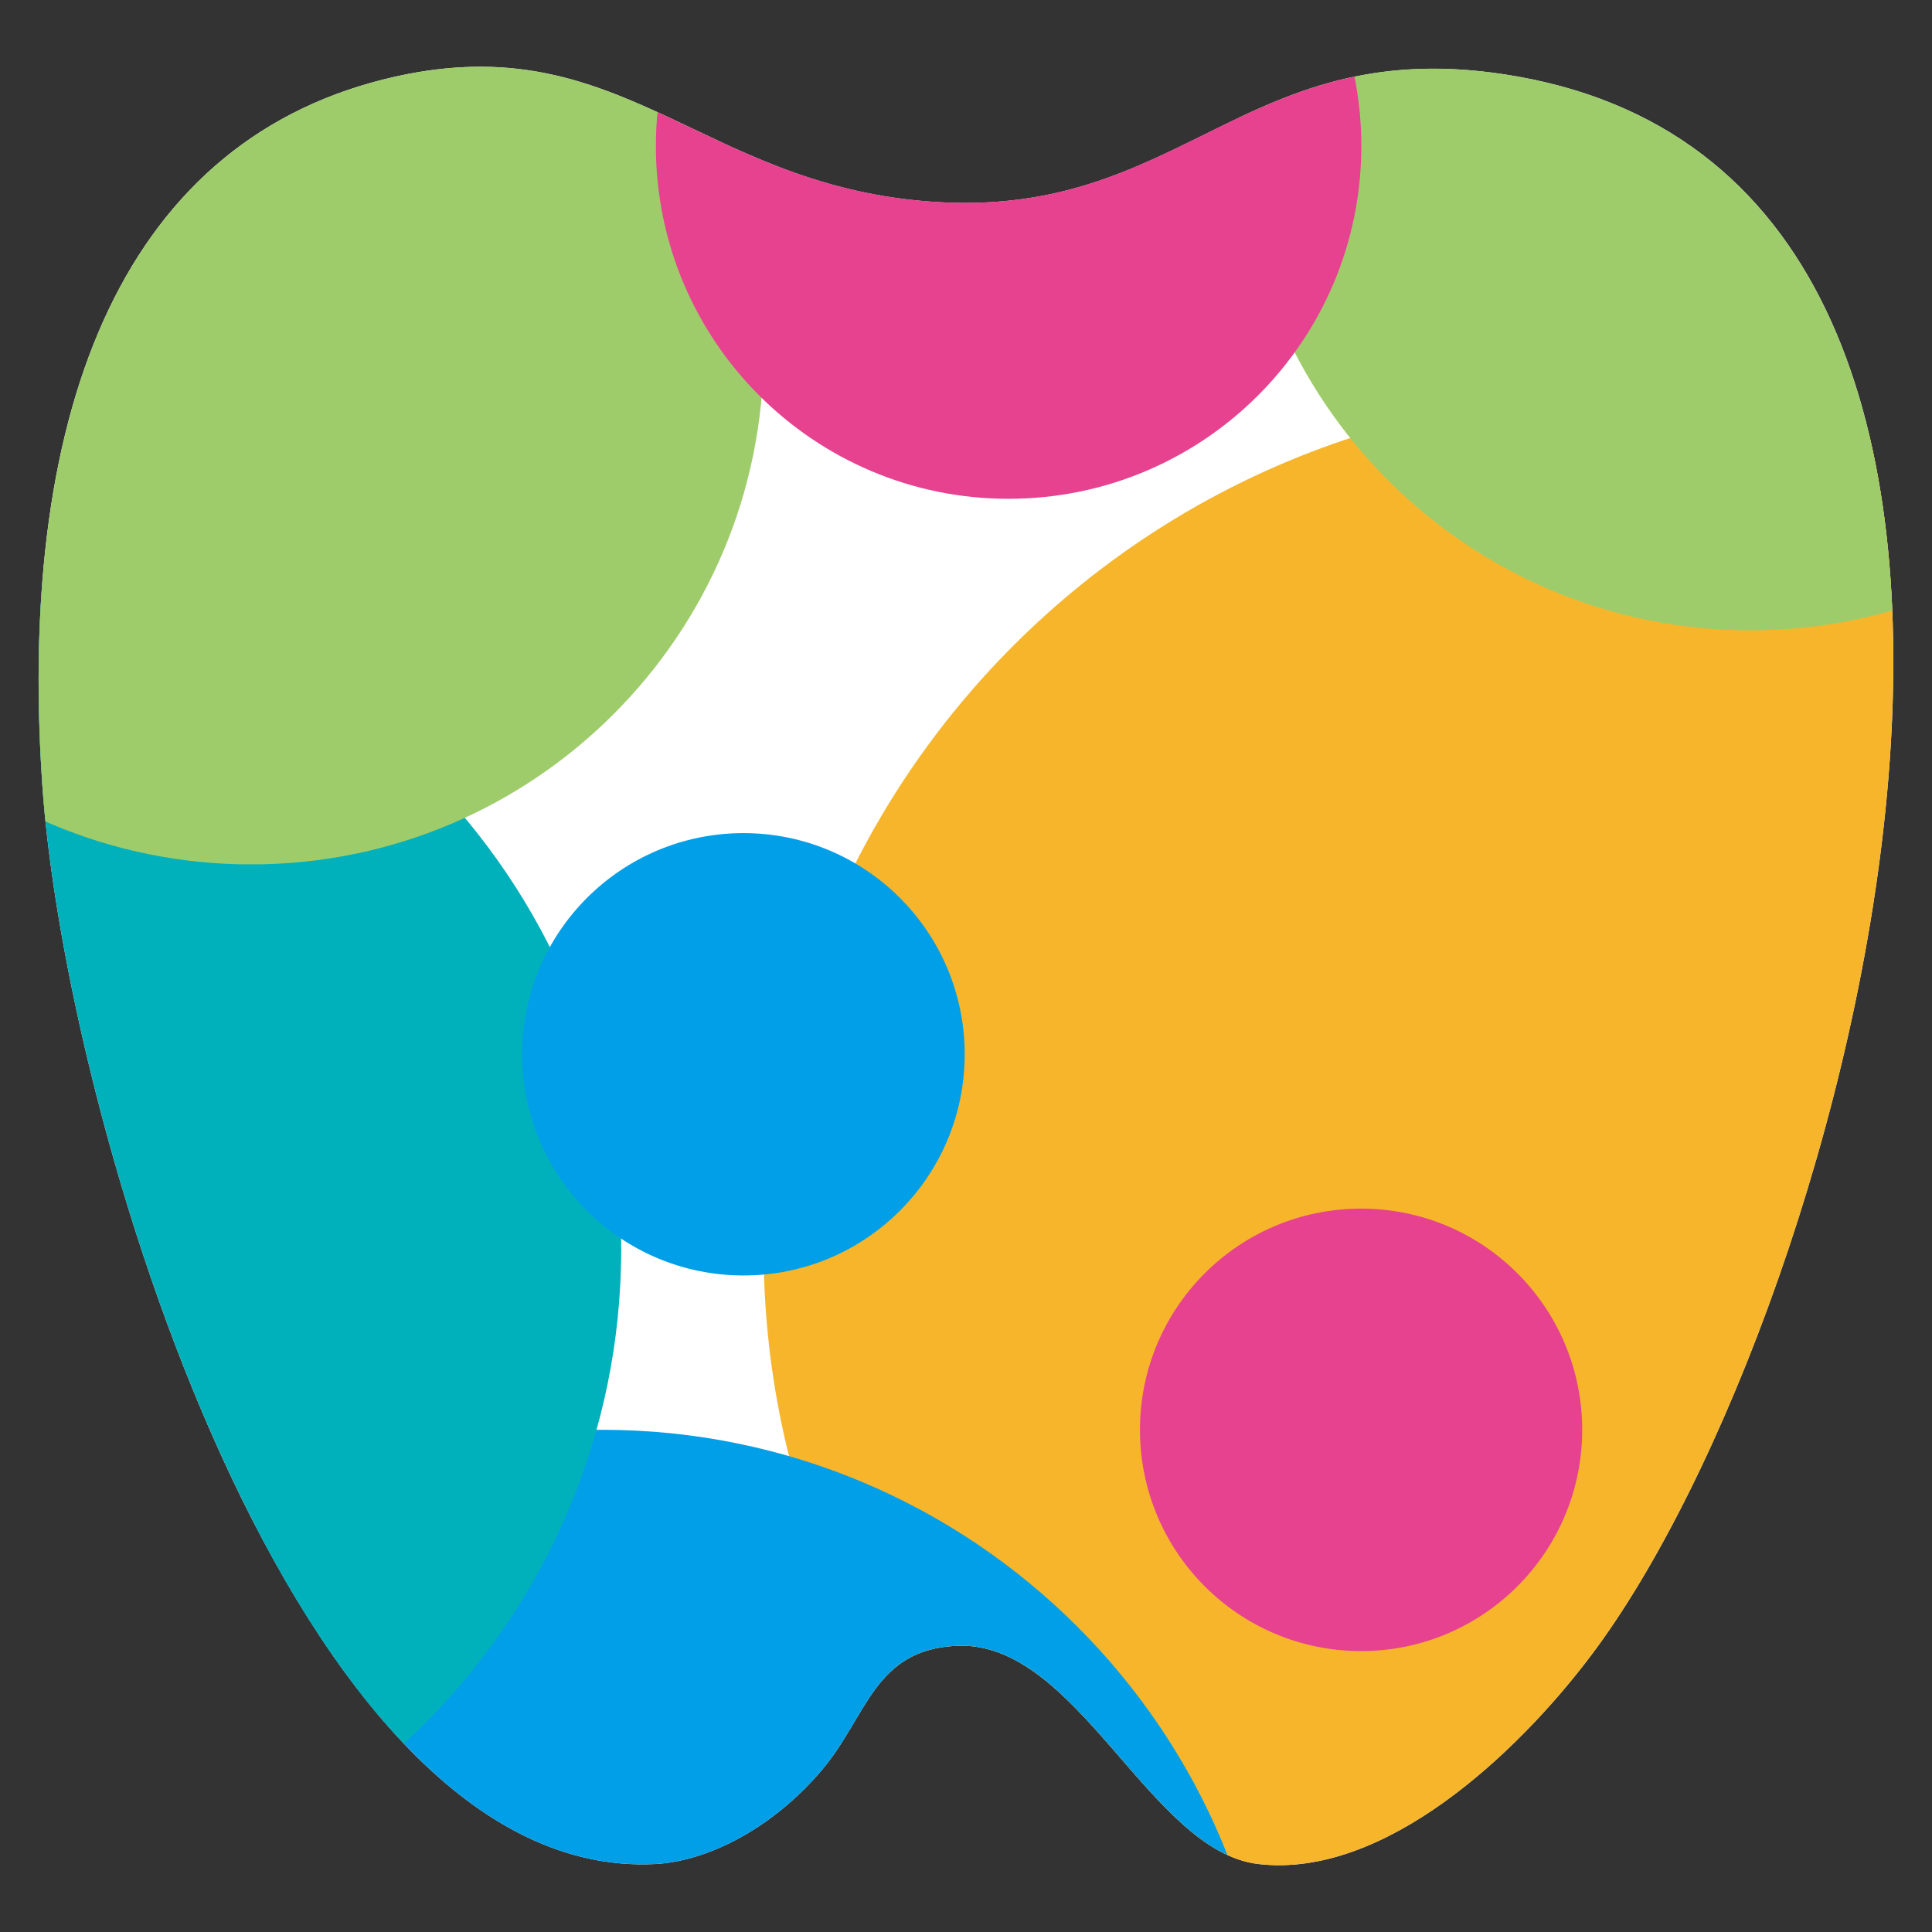 <?xml version="1.0" encoding="utf-8"?>
<!-- Generator: Adobe Illustrator 16.0.0, SVG Export Plug-In . SVG Version: 6.00 Build 0)  -->
<!DOCTYPE svg PUBLIC "-//W3C//DTD SVG 1.1//EN" "http://www.w3.org/Graphics/SVG/1.1/DTD/svg11.dtd">
<svg version="1.1" id="レイヤー_1" xmlns="http://www.w3.org/2000/svg" xmlns:xlink="http://www.w3.org/1999/xlink" x="0px"
	 y="0px" width="50px" height="50px" viewBox="25 25 50 50" enable-background="new 25 25 50 50" xml:space="preserve">
<rect x="25" y="25" width="50" height="50" fill="#333333" stroke="none"/>
<g>
	<g>
		<defs>
			<path id="SVGID_1_" d="M35.236,26.981c-6.943,1.551-9.806,8.428-9.144,18.289c0.577,8.636,6.499,28.453,15.866,27.971
				c1.35-0.07,3.026-0.918,4.303-2.422c1.185-1.391,1.347-3.127,3.497-3.227c3.121-0.145,4.984,5.314,7.802,5.648
				c3.27,0.387,6.715-2.877,8.603-5.38c6.788-8.978,14.396-37.985-1.884-40.88c-3.754-0.669-5.953,0.433-8.18,1.533
				c-1.98,0.979-3.988,1.957-7.146,1.693c-5.057-0.42-7.289-3.48-11.53-3.48C36.752,26.728,36.029,26.804,35.236,26.981"/>
		</defs>
		<clipPath id="SVGID_2_">
			<use xlink:href="#SVGID_1_"  overflow="visible"/>
		</clipPath>
		<g clip-path="url(#SVGID_2_)">
			<defs>
				<rect id="SVGID_3_" x="-222.588" y="-88.259" width="469.076" height="324.462"/>
			</defs>
			<clipPath id="SVGID_4_">
				<use xlink:href="#SVGID_3_"  overflow="visible"/>
			</clipPath>
			<path clip-path="url(#SVGID_4_)" fill-rule="evenodd" clip-rule="evenodd" fill="#FFFFFF" d="M66.163,67.86
				c-1.888,2.504-5.333,5.766-8.603,5.381c-2.817-0.334-4.68-5.793-7.802-5.648c-2.15,0.1-2.312,1.836-3.497,3.227
				c-1.276,1.504-2.953,2.352-4.301,2.422c-9.369,0.482-15.291-19.335-15.868-27.971c-0.662-9.861,2.199-16.738,9.145-18.289
				c5.79-1.293,7.858,2.741,13.717,3.227c6.713,0.559,8.231-4.488,15.325-3.227C80.561,29.876,72.951,58.884,66.163,67.86"/>
		</g>
	</g>
	<g>
		<defs>
			<path id="SVGID_5_" d="M35.236,26.981c-6.943,1.551-9.806,8.428-9.144,18.289c0.577,8.636,6.499,28.453,15.866,27.971
				c1.35-0.07,3.026-0.918,4.303-2.422c1.185-1.391,1.347-3.127,3.497-3.227c3.121-0.145,4.984,5.314,7.802,5.648
				c3.27,0.387,6.715-2.877,8.603-5.38c6.788-8.978,14.396-37.985-1.884-40.88c-3.754-0.669-5.953,0.433-8.18,1.533
				c-1.98,0.979-3.988,1.957-7.146,1.693c-5.057-0.42-7.289-3.48-11.53-3.48C36.752,26.728,36.029,26.804,35.236,26.981"/>
		</defs>
		<clipPath id="SVGID_6_">
			<use xlink:href="#SVGID_5_"  overflow="visible"/>
		</clipPath>
		<g clip-path="url(#SVGID_6_)">
			<defs>
				<rect id="SVGID_7_" x="-222.588" y="-88.259" width="469.076" height="324.462"/>
			</defs>
			<clipPath id="SVGID_8_">
				<use xlink:href="#SVGID_7_"  overflow="visible"/>
			</clipPath>
			<g clip-path="url(#SVGID_8_)" enable-background="new    ">
				<g>
					<defs>
						<rect id="SVGID_9_" x="25.236" y="26.075" width="1.237" height="40.171"/>
					</defs>
					<clipPath id="SVGID_10_">
						<use xlink:href="#SVGID_9_"  overflow="visible"/>
					</clipPath>
					<g clip-path="url(#SVGID_10_)">
						<defs>
							<rect id="SVGID_11_" x="25.236" y="26.075" width="0.629" height="39.928"/>
						</defs>
						<clipPath id="SVGID_12_">
							<use xlink:href="#SVGID_11_"  overflow="visible"/>
						</clipPath>
						<path clip-path="url(#SVGID_12_)" fill="#036EB7" d="M25.865,43.921c0,12.195-9.883,22.082-22.082,22.082
							c-12.191,0-22.08-9.887-22.08-22.082S-8.408,21.84,3.783,21.84C15.982,21.84,25.865,31.726,25.865,43.921"/>
					</g>
				</g>
			</g>
		</g>
	</g>
	<g>
		<defs>
			<path id="SVGID_13_" d="M35.236,26.981c-6.943,1.551-9.806,8.428-9.144,18.289c0.577,8.636,6.499,28.453,15.866,27.971
				c1.35-0.07,3.026-0.918,4.303-2.422c1.185-1.391,1.347-3.127,3.497-3.227c3.121-0.145,4.984,5.314,7.802,5.648
				c3.27,0.387,6.715-2.877,8.603-5.38c6.788-8.978,14.396-37.985-1.884-40.88c-3.754-0.669-5.953,0.433-8.18,1.533
				c-1.98,0.979-3.988,1.957-7.146,1.693c-5.057-0.42-7.289-3.48-11.53-3.48C36.752,26.728,36.029,26.804,35.236,26.981"/>
		</defs>
		<clipPath id="SVGID_14_">
			<use xlink:href="#SVGID_13_"  overflow="visible"/>
		</clipPath>
		<g clip-path="url(#SVGID_14_)">
			<defs>
				<rect id="SVGID_15_" x="-222.588" y="-88.259" width="469.076" height="324.462"/>
			</defs>
			<clipPath id="SVGID_16_">
				<use xlink:href="#SVGID_15_"  overflow="visible"/>
			</clipPath>
			<g clip-path="url(#SVGID_16_)" enable-background="new    ">
				<g>
					<defs>
						<rect id="SVGID_17_" x="44.396" y="34.728" width="36.463" height="39.554"/>
					</defs>
					<clipPath id="SVGID_18_">
						<use xlink:href="#SVGID_17_"  overflow="visible"/>
					</clipPath>
					<g clip-path="url(#SVGID_18_)">
						<defs>
							<rect id="SVGID_19_" x="44.762" y="35.237" width="36.098" height="39.044"/>
						</defs>
						<clipPath id="SVGID_20_">
							<use xlink:href="#SVGID_19_"  overflow="visible"/>
						</clipPath>
						<path clip-path="url(#SVGID_20_)" fill="#F7B52C" d="M88.921,57.317c0,12.193-9.882,22.081-22.078,22.081
							c-12.192,0-22.081-9.888-22.081-22.081c0-12.195,9.889-22.08,22.081-22.08C79.039,35.237,88.921,45.122,88.921,57.317"/>
					</g>
				</g>
			</g>
		</g>
	</g>
	<g>
		<defs>
			<path id="SVGID_21_" d="M35.236,26.981c-6.943,1.551-9.806,8.428-9.144,18.289c0.577,8.636,6.499,28.453,15.866,27.971
				c1.35-0.07,3.026-0.918,4.303-2.422c1.185-1.391,1.347-3.127,3.497-3.227c3.121-0.145,4.984,5.314,7.802,5.648
				c3.27,0.387,6.715-2.877,8.603-5.38c6.788-8.978,14.396-37.985-1.884-40.88c-3.754-0.669-5.953,0.433-8.18,1.533
				c-1.98,0.979-3.988,1.957-7.146,1.693c-5.057-0.42-7.289-3.48-11.53-3.48C36.752,26.728,36.029,26.804,35.236,26.981"/>
		</defs>
		<clipPath id="SVGID_22_">
			<use xlink:href="#SVGID_21_"  overflow="visible"/>
		</clipPath>
		<g clip-path="url(#SVGID_22_)">
			<defs>
				<rect id="SVGID_23_" x="-222.588" y="-88.259" width="469.076" height="324.462"/>
			</defs>
			<clipPath id="SVGID_24_">
				<use xlink:href="#SVGID_23_"  overflow="visible"/>
			</clipPath>
			<g clip-path="url(#SVGID_24_)" enable-background="new    ">
				<g>
					<defs>
						<rect id="SVGID_25_" x="25.236" y="61.921" width="32.758" height="12.36"/>
					</defs>
					<clipPath id="SVGID_26_">
						<use xlink:href="#SVGID_25_"  overflow="visible"/>
					</clipPath>
					<g clip-path="url(#SVGID_26_)">
						<defs>
							<rect id="SVGID_27_" x="25.236" y="62.004" width="32.741" height="12.277"/>
						</defs>
						<clipPath id="SVGID_28_">
							<use xlink:href="#SVGID_27_"  overflow="visible"/>
						</clipPath>
						<path clip-path="url(#SVGID_28_)" fill="#009FE8" d="M57.978,79.398c0,9.605-7.788,17.395-17.393,17.395
							c-9.605,0-17.393-7.789-17.393-17.395c0-9.606,7.787-17.395,17.393-17.395C50.189,62.004,57.978,69.792,57.978,79.398"/>
					</g>
				</g>
			</g>
		</g>
	</g>
	<g>
		<defs>
			<path id="SVGID_29_" d="M35.236,26.981c-6.943,1.551-9.806,8.428-9.144,18.289c0.577,8.636,6.499,28.453,15.866,27.971
				c1.35-0.07,3.026-0.918,4.303-2.422c1.185-1.391,1.347-3.127,3.497-3.227c3.121-0.145,4.984,5.314,7.802,5.648
				c3.27,0.387,6.715-2.877,8.603-5.38c6.788-8.978,14.396-37.985-1.884-40.88c-3.754-0.669-5.953,0.433-8.18,1.533
				c-1.98,0.979-3.988,1.957-7.146,1.693c-5.057-0.42-7.289-3.48-11.53-3.48C36.752,26.728,36.029,26.804,35.236,26.981"/>
		</defs>
		<clipPath id="SVGID_30_">
			<use xlink:href="#SVGID_29_"  overflow="visible"/>
		</clipPath>
		<g clip-path="url(#SVGID_30_)">
			<defs>
				<rect id="SVGID_31_" x="-222.588" y="-88.259" width="469.076" height="324.462"/>
			</defs>
			<clipPath id="SVGID_32_">
				<use xlink:href="#SVGID_31_"  overflow="visible"/>
			</clipPath>
			<g clip-path="url(#SVGID_32_)" enable-background="new    ">
				<g>
					<defs>
						<rect id="SVGID_33_" x="25.236" y="39.671" width="16.07" height="34.61"/>
					</defs>
					<clipPath id="SVGID_34_">
						<use xlink:href="#SVGID_33_"  overflow="visible"/>
					</clipPath>
					<g clip-path="url(#SVGID_34_)">
						<defs>
							<rect id="SVGID_35_" x="25.236" y="39.923" width="15.841" height="34.358"/>
						</defs>
						<clipPath id="SVGID_36_">
							<use xlink:href="#SVGID_35_"  overflow="visible"/>
						</clipPath>
						<path clip-path="url(#SVGID_36_)" fill="#00B1BB" d="M41.077,57.317c0,9.605-7.788,17.394-17.394,17.394
							c-9.604,0-17.395-7.788-17.395-17.394c0-9.604,7.79-17.395,17.395-17.395C33.289,39.923,41.077,47.714,41.077,57.317"/>
					</g>
				</g>
			</g>
		</g>
	</g>
	<g>
		<defs>
			<path id="SVGID_37_" d="M35.236,26.981c-6.943,1.551-9.806,8.428-9.144,18.289c0.577,8.636,6.499,28.453,15.866,27.971
				c1.35-0.07,3.026-0.918,4.303-2.422c1.185-1.391,1.347-3.127,3.497-3.227c3.121-0.145,4.984,5.314,7.802,5.648
				c3.27,0.387,6.715-2.877,8.603-5.38c6.788-8.978,14.396-37.985-1.884-40.88c-3.754-0.669-5.953,0.433-8.18,1.533
				c-1.98,0.979-3.988,1.957-7.146,1.693c-5.057-0.42-7.289-3.48-11.53-3.48C36.752,26.728,36.029,26.804,35.236,26.981"/>
		</defs>
		<clipPath id="SVGID_38_">
			<use xlink:href="#SVGID_37_"  overflow="visible"/>
		</clipPath>
		<g clip-path="url(#SVGID_38_)">
			<defs>
				<rect id="SVGID_39_" x="-222.588" y="-88.259" width="469.076" height="324.462"/>
			</defs>
			<clipPath id="SVGID_40_">
				<use xlink:href="#SVGID_39_"  overflow="visible"/>
			</clipPath>
			<g clip-path="url(#SVGID_40_)" enable-background="new    ">
				<g>
					<defs>
						<rect id="SVGID_41_" x="25.236" y="26.075" width="19.778" height="21.631"/>
					</defs>
					<clipPath id="SVGID_42_">
						<use xlink:href="#SVGID_41_"  overflow="visible"/>
					</clipPath>
					<g clip-path="url(#SVGID_42_)">
						<defs>
							<rect id="SVGID_43_" x="25.236" y="26.075" width="19.525" height="21.293"/>
						</defs>
						<clipPath id="SVGID_44_">
							<use xlink:href="#SVGID_43_"  overflow="visible"/>
						</clipPath>
						<path clip-path="url(#SVGID_44_)" fill="#9FCC6B" d="M44.762,34.103c0,7.328-5.938,13.268-13.264,13.268
							c-7.328,0-13.27-5.939-13.27-13.268c0-7.326,5.941-13.266,13.27-13.266C38.824,20.837,44.762,26.776,44.762,34.103"/>
					</g>
				</g>
			</g>
		</g>
	</g>
	<g>
		<defs>
			<path id="SVGID_45_" d="M35.236,26.981c-6.943,1.551-9.806,8.428-9.144,18.289c0.577,8.636,6.499,28.453,15.866,27.971
				c1.35-0.07,3.026-0.918,4.303-2.422c1.185-1.391,1.347-3.127,3.497-3.227c3.121-0.145,4.984,5.314,7.802,5.648
				c3.27,0.387,6.715-2.877,8.603-5.38c6.788-8.978,14.396-37.985-1.884-40.88c-3.754-0.669-5.953,0.433-8.18,1.533
				c-1.98,0.979-3.988,1.957-7.146,1.693c-5.057-0.42-7.289-3.48-11.53-3.48C36.752,26.728,36.029,26.804,35.236,26.981"/>
		</defs>
		<clipPath id="SVGID_46_">
			<use xlink:href="#SVGID_45_"  overflow="visible"/>
		</clipPath>
		<g clip-path="url(#SVGID_46_)">
			<defs>
				<rect id="SVGID_47_" x="-222.588" y="-88.259" width="469.076" height="324.462"/>
			</defs>
			<clipPath id="SVGID_48_">
				<use xlink:href="#SVGID_47_"  overflow="visible"/>
			</clipPath>
			<g clip-path="url(#SVGID_48_)" enable-background="new    ">
				<g>
					<defs>
						<rect id="SVGID_49_" x="56.757" y="26.075" width="24.103" height="15.451"/>
					</defs>
					<clipPath id="SVGID_50_">
						<use xlink:href="#SVGID_49_"  overflow="visible"/>
					</clipPath>
					<g clip-path="url(#SVGID_50_)">
						<defs>
							<rect id="SVGID_51_" x="57.039" y="26.075" width="23.82" height="15.236"/>
						</defs>
						<clipPath id="SVGID_52_">
							<use xlink:href="#SVGID_51_"  overflow="visible"/>
						</clipPath>
						<path clip-path="url(#SVGID_52_)" fill="#9FCC6B" d="M83.566,28.045c0,7.327-5.932,13.269-13.266,13.269
							c-7.329,0-13.262-5.941-13.262-13.269c0-7.325,5.933-13.266,13.262-13.266C77.635,14.779,83.566,20.72,83.566,28.045"/>
					</g>
				</g>
			</g>
		</g>
	</g>
	<g>
		<defs>
			<path id="SVGID_53_" d="M35.236,26.981c-6.943,1.551-9.806,8.428-9.144,18.289c0.577,8.636,6.499,28.453,15.866,27.971
				c1.35-0.07,3.026-0.918,4.303-2.422c1.185-1.391,1.347-3.127,3.497-3.227c3.121-0.145,4.984,5.314,7.802,5.648
				c3.27,0.387,6.715-2.877,8.603-5.38c6.788-8.978,14.396-37.985-1.884-40.88c-3.754-0.669-5.953,0.433-8.18,1.533
				c-1.98,0.979-3.988,1.957-7.146,1.693c-5.057-0.42-7.289-3.48-11.53-3.48C36.752,26.728,36.029,26.804,35.236,26.981"/>
		</defs>
		<clipPath id="SVGID_54_">
			<use xlink:href="#SVGID_53_"  overflow="visible"/>
		</clipPath>
		<g clip-path="url(#SVGID_54_)">
			<defs>
				<rect id="SVGID_55_" x="-222.588" y="-88.259" width="469.076" height="324.462"/>
			</defs>
			<clipPath id="SVGID_56_">
				<use xlink:href="#SVGID_55_"  overflow="visible"/>
			</clipPath>
			<g clip-path="url(#SVGID_56_)" enable-background="new    ">
				<g>
					<defs>
						<rect id="SVGID_57_" x="79.621" y="61.921" width="1.238" height="12.36"/>
					</defs>
					<clipPath id="SVGID_58_">
						<use xlink:href="#SVGID_57_"  overflow="visible"/>
					</clipPath>
					<g clip-path="url(#SVGID_58_)">
						<defs>
							<rect id="SVGID_59_" x="79.795" y="62.481" width="1.064" height="11.8"/>
						</defs>
						<clipPath id="SVGID_60_">
							<use xlink:href="#SVGID_59_"  overflow="visible"/>
						</clipPath>
						<path clip-path="url(#SVGID_60_)" fill="#036EB7" d="M98.048,71.606c0,5.044-4.084,9.13-9.127,9.13
							c-5.038,0-9.126-4.086-9.126-9.13c0-5.039,4.088-9.127,9.126-9.127C93.964,62.479,98.048,66.567,98.048,71.606"/>
					</g>
				</g>
			</g>
		</g>
	</g>
	<g>
		<defs>
			<path id="SVGID_61_" d="M35.236,26.981c-6.943,1.551-9.806,8.428-9.144,18.289c0.577,8.636,6.499,28.453,15.866,27.971
				c1.35-0.07,3.026-0.918,4.303-2.422c1.185-1.391,1.347-3.127,3.497-3.227c3.121-0.145,4.984,5.314,7.802,5.648
				c3.27,0.387,6.715-2.877,8.603-5.38c6.788-8.978,14.396-37.985-1.884-40.88c-3.754-0.669-5.953,0.433-8.18,1.533
				c-1.98,0.979-3.988,1.957-7.146,1.693c-5.057-0.42-7.289-3.48-11.53-3.48C36.752,26.728,36.029,26.804,35.236,26.981"/>
		</defs>
		<clipPath id="SVGID_62_">
			<use xlink:href="#SVGID_61_"  overflow="visible"/>
		</clipPath>
		<g clip-path="url(#SVGID_62_)">
			<defs>
				<rect id="SVGID_63_" x="-222.588" y="-88.259" width="469.076" height="324.462"/>
			</defs>
			<clipPath id="SVGID_64_">
				<use xlink:href="#SVGID_63_"  overflow="visible"/>
			</clipPath>
			<g clip-path="url(#SVGID_64_)" enable-background="new    ">
				<g>
					<defs>
						<rect id="SVGID_65_" x="41.924" y="26.075" width="18.542" height="12.359"/>
					</defs>
					<clipPath id="SVGID_66_">
						<use xlink:href="#SVGID_65_"  overflow="visible"/>
					</clipPath>
					<g clip-path="url(#SVGID_66_)">
						<defs>
							<rect id="SVGID_67_" x="41.975" y="26.075" width="18.257" height="11.834"/>
						</defs>
						<clipPath id="SVGID_68_">
							<use xlink:href="#SVGID_67_"  overflow="visible"/>
						</clipPath>
						<path clip-path="url(#SVGID_68_)" fill="#E64290" d="M60.231,28.78c0,5.041-4.086,9.129-9.132,9.129
							c-5.036,0-9.125-4.088-9.125-9.129s4.089-9.129,9.125-9.129C56.146,19.651,60.231,23.739,60.231,28.78"/>
					</g>
				</g>
			</g>
		</g>
	</g>
	<g>
		<defs>
			<path id="SVGID_69_" d="M35.236,26.981c-6.943,1.551-9.806,8.428-9.144,18.289c0.577,8.636,6.499,28.453,15.866,27.971
				c1.35-0.07,3.026-0.918,4.303-2.422c1.185-1.391,1.347-3.127,3.497-3.227c3.121-0.145,4.984,5.314,7.802,5.648
				c3.27,0.387,6.715-2.877,8.603-5.38c6.788-8.978,14.396-37.985-1.884-40.88c-3.754-0.669-5.953,0.433-8.18,1.533
				c-1.98,0.979-3.988,1.957-7.146,1.693c-5.057-0.42-7.289-3.48-11.53-3.48C36.752,26.728,36.029,26.804,35.236,26.981"/>
		</defs>
		<clipPath id="SVGID_70_">
			<use xlink:href="#SVGID_69_"  overflow="visible"/>
		</clipPath>
		<g clip-path="url(#SVGID_70_)">
			<defs>
				<rect id="SVGID_71_" x="-222.588" y="-88.259" width="469.076" height="324.462"/>
			</defs>
			<clipPath id="SVGID_72_">
				<use xlink:href="#SVGID_71_"  overflow="visible"/>
			</clipPath>
			<g clip-path="url(#SVGID_72_)" enable-background="new    ">
				<g>
					<defs>
						<rect id="SVGID_73_" x="74.062" y="39.671" width="6.798" height="18.541"/>
					</defs>
					<clipPath id="SVGID_74_">
						<use xlink:href="#SVGID_73_"  overflow="visible"/>
					</clipPath>
					<g clip-path="url(#SVGID_74_)">
						<defs>
							<rect id="SVGID_75_" x="74.441" y="39.917" width="6.418" height="18.257"/>
						</defs>
						<clipPath id="SVGID_76_">
							<use xlink:href="#SVGID_75_"  overflow="visible"/>
						</clipPath>
						<path clip-path="url(#SVGID_76_)" fill="#D1DB00" d="M92.694,49.044c0,5.043-4.081,9.13-9.128,9.13
							c-5.039,0-9.125-4.087-9.125-9.13c0-5.039,4.086-9.127,9.125-9.127C88.613,39.917,92.694,44.005,92.694,49.044"/>
					</g>
				</g>
			</g>
		</g>
	</g>
	<g>
		<defs>
			<path id="SVGID_77_" d="M35.236,26.981c-6.943,1.551-9.806,8.428-9.144,18.289c0.577,8.636,6.499,28.453,15.866,27.971
				c1.35-0.07,3.026-0.918,4.303-2.422c1.185-1.391,1.347-3.127,3.497-3.227c3.121-0.145,4.984,5.314,7.802,5.648
				c3.27,0.387,6.715-2.877,8.603-5.38c6.788-8.978,14.396-37.985-1.884-40.88c-3.754-0.669-5.953,0.433-8.18,1.533
				c-1.98,0.979-3.988,1.957-7.146,1.693c-5.057-0.42-7.289-3.48-11.53-3.48C36.752,26.728,36.029,26.804,35.236,26.981"/>
		</defs>
		<clipPath id="SVGID_78_">
			<use xlink:href="#SVGID_77_"  overflow="visible"/>
		</clipPath>
		<g clip-path="url(#SVGID_78_)">
			<defs>
				<rect id="SVGID_79_" x="-222.588" y="-88.259" width="469.076" height="324.462"/>
			</defs>
			<clipPath id="SVGID_80_">
				<use xlink:href="#SVGID_79_"  overflow="visible"/>
			</clipPath>
			<g clip-path="url(#SVGID_80_)" enable-background="new    ">
				<g>
					<defs>
						<rect id="SVGID_81_" x="38.217" y="46.47" width="12.358" height="11.742"/>
					</defs>
					<clipPath id="SVGID_82_">
						<use xlink:href="#SVGID_81_"  overflow="visible"/>
					</clipPath>
					<g clip-path="url(#SVGID_82_)">
						<defs>
							<rect id="SVGID_83_" x="38.515" y="46.562" width="11.451" height="11.447"/>
						</defs>
						<clipPath id="SVGID_84_">
							<use xlink:href="#SVGID_83_"  overflow="visible"/>
						</clipPath>
						<path clip-path="url(#SVGID_84_)" fill="#009FE8" d="M49.966,52.284c0,3.164-2.562,5.725-5.723,5.725
							c-3.166,0-5.729-2.561-5.729-5.725c0-3.161,2.562-5.723,5.729-5.723C47.403,46.562,49.966,49.123,49.966,52.284"/>
					</g>
				</g>
			</g>
		</g>
	</g>
	<g>
		<defs>
			<path id="SVGID_85_" d="M35.236,26.981c-6.943,1.551-9.806,8.428-9.144,18.289c0.577,8.636,6.499,28.453,15.866,27.971
				c1.35-0.07,3.026-0.918,4.303-2.422c1.185-1.391,1.347-3.127,3.497-3.227c3.121-0.145,4.984,5.314,7.802,5.648
				c3.27,0.387,6.715-2.877,8.603-5.38c6.788-8.978,14.396-37.985-1.884-40.88c-3.754-0.669-5.953,0.433-8.18,1.533
				c-1.98,0.979-3.988,1.957-7.146,1.693c-5.057-0.42-7.289-3.48-11.53-3.48C36.752,26.728,36.029,26.804,35.236,26.981"/>
		</defs>
		<clipPath id="SVGID_86_">
			<use xlink:href="#SVGID_85_"  overflow="visible"/>
		</clipPath>
		<g clip-path="url(#SVGID_86_)">
			<defs>
				<rect id="SVGID_87_" x="-222.588" y="-88.259" width="469.076" height="324.462"/>
			</defs>
			<clipPath id="SVGID_88_">
				<use xlink:href="#SVGID_87_"  overflow="visible"/>
			</clipPath>
			<g clip-path="url(#SVGID_88_)" enable-background="new    ">
				<g>
					<defs>
						<rect id="SVGID_89_" x="76.532" y="26.075" width="4.327" height="11.124"/>
					</defs>
					<clipPath id="SVGID_90_">
						<use xlink:href="#SVGID_89_"  overflow="visible"/>
					</clipPath>
					<g clip-path="url(#SVGID_90_)">
						<defs>
							<rect id="SVGID_91_" x="76.542" y="26.075" width="4.317" height="10.619"/>
						</defs>
						<clipPath id="SVGID_92_">
							<use xlink:href="#SVGID_91_"  overflow="visible"/>
						</clipPath>
						<path clip-path="url(#SVGID_92_)" fill="#7DCCF3" d="M94.797,27.565c0,5.041-4.089,9.129-9.13,9.129
							c-5.039,0-9.125-4.088-9.125-9.129c0-5.043,4.086-9.129,9.125-9.129C90.708,18.437,94.797,22.522,94.797,27.565"/>
					</g>
				</g>
			</g>
		</g>
	</g>
	<g>
		<defs>
			<path id="SVGID_93_" d="M35.236,26.981c-6.943,1.551-9.806,8.428-9.144,18.289c0.577,8.636,6.499,28.453,15.866,27.971
				c1.35-0.07,3.026-0.918,4.303-2.422c1.185-1.391,1.347-3.127,3.497-3.227c3.121-0.145,4.984,5.314,7.802,5.648
				c3.27,0.387,6.715-2.877,8.603-5.38c6.788-8.978,14.396-37.985-1.884-40.88c-3.754-0.669-5.953,0.433-8.18,1.533
				c-1.98,0.979-3.988,1.957-7.146,1.693c-5.057-0.42-7.289-3.48-11.53-3.48C36.752,26.728,36.029,26.804,35.236,26.981"/>
		</defs>
		<clipPath id="SVGID_94_">
			<use xlink:href="#SVGID_93_"  overflow="visible"/>
		</clipPath>
		<g clip-path="url(#SVGID_94_)">
			<defs>
				<rect id="SVGID_95_" x="-222.588" y="-88.259" width="469.076" height="324.462"/>
			</defs>
			<clipPath id="SVGID_96_">
				<use xlink:href="#SVGID_95_"  overflow="visible"/>
			</clipPath>
			<g clip-path="url(#SVGID_96_)" enable-background="new    ">
				<g>
					<defs>
						<rect id="SVGID_97_" x="25.236" y="26.075" width="4.945" height="1.854"/>
					</defs>
					<clipPath id="SVGID_98_">
						<use xlink:href="#SVGID_97_"  overflow="visible"/>
					</clipPath>
					<g clip-path="url(#SVGID_98_)">
						<defs>
							<rect id="SVGID_99_" x="25.236" y="26.075" width="4.712" height="1.49"/>
						</defs>
						<clipPath id="SVGID_100_">
							<use xlink:href="#SVGID_99_"  overflow="visible"/>
						</clipPath>
						<path clip-path="url(#SVGID_100_)" fill="#7DCCF3" d="M29.948,21.84c0,3.161-2.56,5.726-5.72,5.726
							c-3.163,0-5.726-2.564-5.726-5.726s2.562-5.724,5.726-5.724C27.389,16.116,29.948,18.679,29.948,21.84"/>
					</g>
				</g>
			</g>
		</g>
	</g>
	<g>
		<g enable-background="new    ">
			<g>
				<defs>
					<rect id="SVGID_101_" x="54.286" y="55.739" width="11.739" height="12.361"/>
				</defs>
				<clipPath id="SVGID_102_">
					<use xlink:href="#SVGID_101_"  overflow="visible"/>
				</clipPath>
				<g clip-path="url(#SVGID_102_)">
					<defs>
						<rect id="SVGID_103_" x="54.502" y="56.278" width="11.445" height="11.451"/>
					</defs>
					<clipPath id="SVGID_104_">
						<use xlink:href="#SVGID_103_"  overflow="visible"/>
					</clipPath>
					<path clip-path="url(#SVGID_104_)" fill="#E64290" d="M65.947,62.004c0,3.159-2.559,5.726-5.722,5.726
						c-3.165,0-5.723-2.566-5.723-5.726c0-3.163,2.558-5.725,5.723-5.725C63.389,56.279,65.947,58.841,65.947,62.004"/>
				</g>
			</g>
		</g>
	</g>
</g>
</svg>
